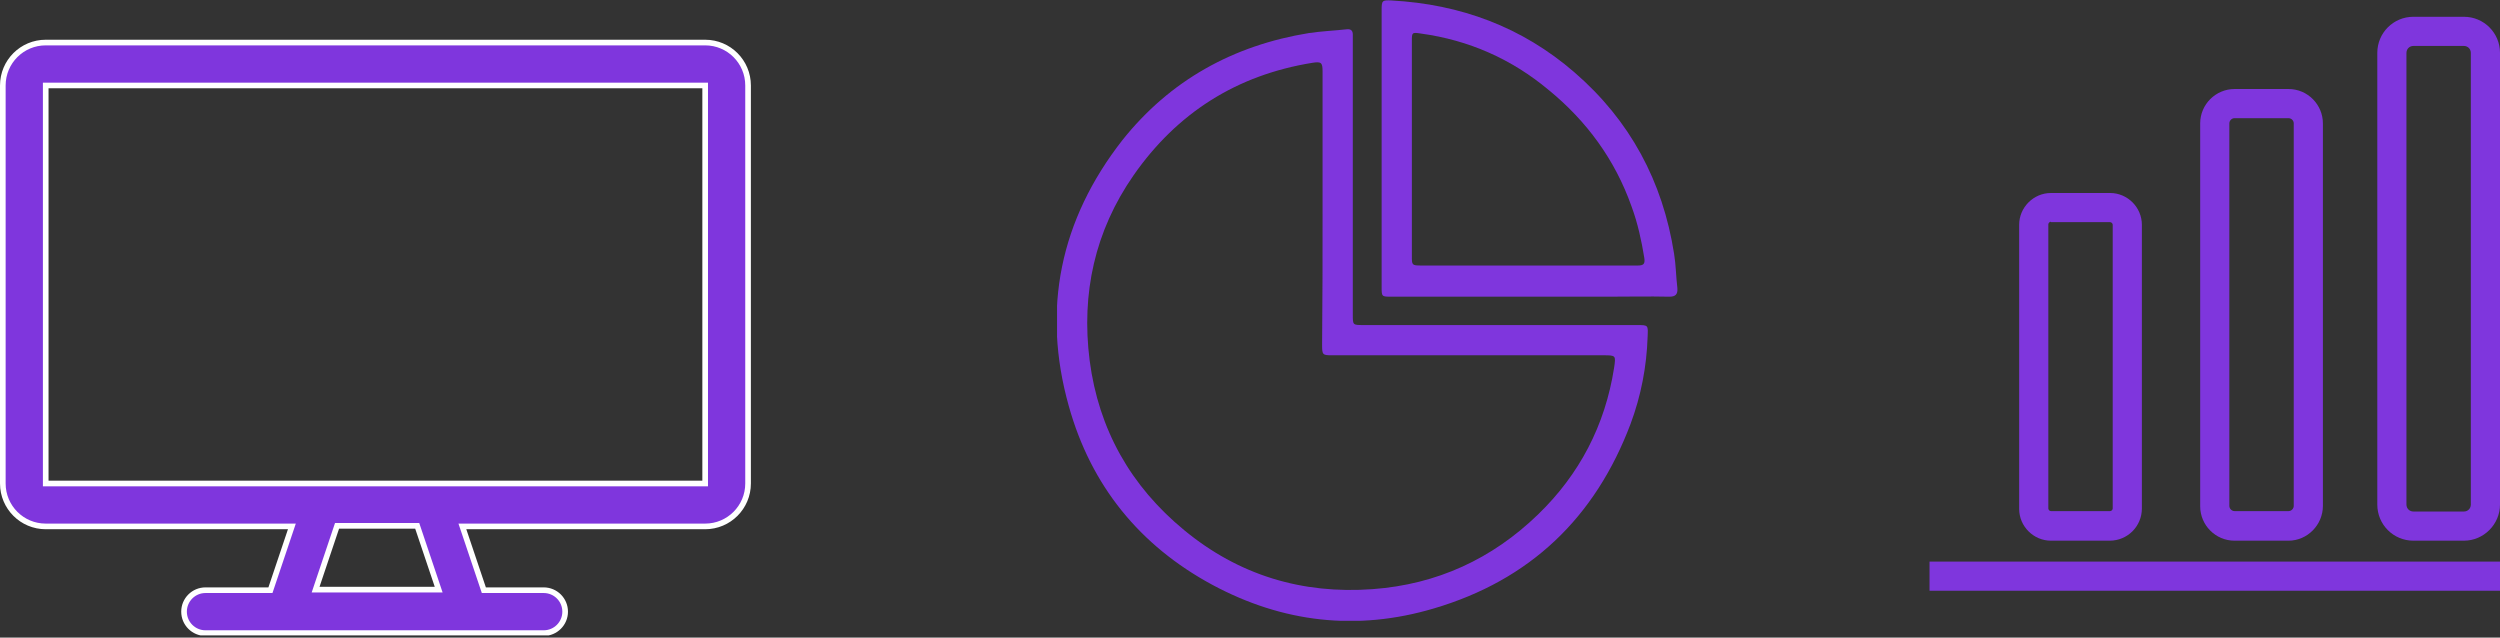 <svg width="149" height="38" viewBox="0 0 149 38" fill="none" xmlns="http://www.w3.org/2000/svg">
<rect x="0" y="0" width="149" height="38" fill="#333333" stroke="none"/>
<g clip-path="url(#clip0)">
<path d="M42.028 2.536H2.725C1.312 2.536 0.168 3.68 0.168 5.094V28.816C0.168 30.23 1.312 31.374 2.725 31.374H17.396L16.118 35.176H12.248C11.541 35.176 10.969 35.748 10.969 36.455C10.969 37.161 11.541 37.733 12.248 37.733H17.026H27.929H32.404C33.111 37.733 33.683 37.161 33.683 36.455C33.683 35.748 33.111 35.176 32.404 35.176H28.837L27.558 31.374H42.028C43.441 31.374 44.585 30.23 44.585 28.816V5.094C44.585 3.68 43.441 2.536 42.028 2.536ZM26.145 35.142H18.81L20.088 31.34H24.866L26.145 35.142ZM42.028 28.816H2.725V5.094H42.028V28.816Z" fill="#7F36DD" stroke="white" stroke-width="0.336" stroke-miterlimit="10"/>
</g>
<g clip-path="url(#clip1)">
<path d="M149 33.47H115V35.208H149V33.47Z" fill="#7F36DD"/>
<path d="M125.737 32.225H122.235C121.198 32.225 120.342 31.369 120.342 30.332V13.397C120.342 12.359 121.198 11.503 122.235 11.503H125.763C126.8 11.503 127.656 12.359 127.656 13.397V30.306C127.656 31.369 126.8 32.225 125.737 32.225ZM122.235 13.215C122.158 13.215 122.08 13.293 122.08 13.371V30.306C122.08 30.384 122.158 30.462 122.235 30.462H125.763C125.84 30.462 125.918 30.384 125.918 30.306V13.397C125.918 13.319 125.84 13.241 125.763 13.241H122.235V13.215Z" fill="#7F36DD"/>
<path d="M136.396 32.225H133.18C132.039 32.225 131.131 31.291 131.131 30.176V7.354C131.131 6.213 132.065 5.305 133.18 5.305H136.396C137.537 5.305 138.445 6.239 138.445 7.354V30.15C138.445 31.291 137.511 32.225 136.396 32.225ZM133.18 7.043C132.999 7.043 132.869 7.198 132.869 7.354V30.15C132.869 30.332 133.025 30.462 133.18 30.462H136.396C136.578 30.462 136.707 30.306 136.707 30.15V7.354C136.707 7.172 136.552 7.043 136.396 7.043H133.18Z" fill="#7F36DD"/>
<path d="M146.847 32.225H143.839C142.646 32.225 141.687 31.265 141.687 30.072V3.153C141.687 1.96 142.646 1 143.839 1H146.847C148.04 1 149 1.96 149 3.153V30.072C149 31.239 148.04 32.225 146.847 32.225ZM143.839 2.738C143.606 2.738 143.424 2.919 143.424 3.153V30.072C143.424 30.306 143.606 30.487 143.839 30.487H146.847C147.081 30.487 147.262 30.306 147.262 30.072V3.153C147.262 2.919 147.081 2.738 146.847 2.738H143.839Z" fill="#7F36DD"/>
</g>
<g clip-path="url(#clip2)">
<path d="M89.44 19.373C92.144 19.373 94.847 19.373 97.55 19.373C98.254 19.373 98.226 19.373 98.198 20.077C98.141 21.851 97.803 23.597 97.184 25.258C95.072 30.861 91.186 34.578 85.442 36.268C80.88 37.62 76.46 37.113 72.264 34.86C67.927 32.523 65.027 28.947 63.704 24.216C62.071 18.416 63.197 13.094 66.886 8.363C69.73 4.787 73.503 2.703 78.008 1.971C78.768 1.858 79.501 1.83 80.261 1.746C80.486 1.718 80.627 1.802 80.627 2.056C80.627 2.196 80.627 2.337 80.627 2.478C80.627 7.912 80.627 13.319 80.627 18.753C80.627 19.373 80.627 19.373 81.246 19.373C83.978 19.373 86.709 19.373 89.44 19.373ZM78.825 12.446C78.825 9.715 78.825 6.983 78.825 4.252C78.825 3.717 78.74 3.661 78.205 3.745C73.7 4.477 70.152 6.73 67.561 10.447C65.252 13.769 64.436 17.486 64.943 21.485C65.478 25.596 67.392 28.975 70.574 31.594C73.813 34.269 77.586 35.423 81.809 35.113C85.639 34.832 88.934 33.311 91.665 30.664C94.143 28.271 95.663 25.343 96.198 21.935C96.311 21.175 96.311 21.175 95.551 21.175C90.173 21.175 84.766 21.175 79.388 21.175C78.825 21.175 78.797 21.147 78.797 20.555C78.825 17.881 78.825 15.149 78.825 12.446Z" fill="#7F36DD"/>
<path d="M82.345 8.814C82.345 6.082 82.345 3.351 82.345 0.619C82.345 0.028 82.373 -2.84798e-06 82.936 0.028C87.047 0.253 90.708 1.605 93.833 4.308C97.156 7.18 99.099 10.813 99.775 15.121C99.887 15.797 99.887 16.473 99.972 17.177C100 17.543 99.859 17.683 99.493 17.683C98.254 17.655 96.987 17.683 95.748 17.683C91.468 17.683 87.216 17.683 82.936 17.683C82.345 17.683 82.345 17.683 82.345 17.092C82.345 14.304 82.345 11.545 82.345 8.814ZM91.102 15.825C93.27 15.825 95.438 15.825 97.606 15.825C97.944 15.825 98.057 15.741 98.001 15.374C97.832 14.333 97.606 13.291 97.24 12.305C96.255 9.518 94.565 7.209 92.285 5.35C90.088 3.52 87.554 2.393 84.682 1.999C84.147 1.915 84.147 1.943 84.147 2.45C84.147 6.73 84.147 10.982 84.147 15.262C84.147 15.797 84.147 15.825 84.71 15.825C86.85 15.825 88.99 15.825 91.102 15.825Z" fill="#7F36DD"/>
</g>
<defs>
<clipPath id="clip0">
<rect width="44.754" height="35.5" fill="white" transform="translate(0 2.368)"/>
</clipPath>
<clipPath id="clip1">
<rect width="34" height="34.208" fill="white" transform="translate(115 1)"/>
</clipPath>
<clipPath id="clip2">
<rect width="37" height="37" fill="white" transform="translate(63)"/>
</clipPath>
</defs>
</svg>
